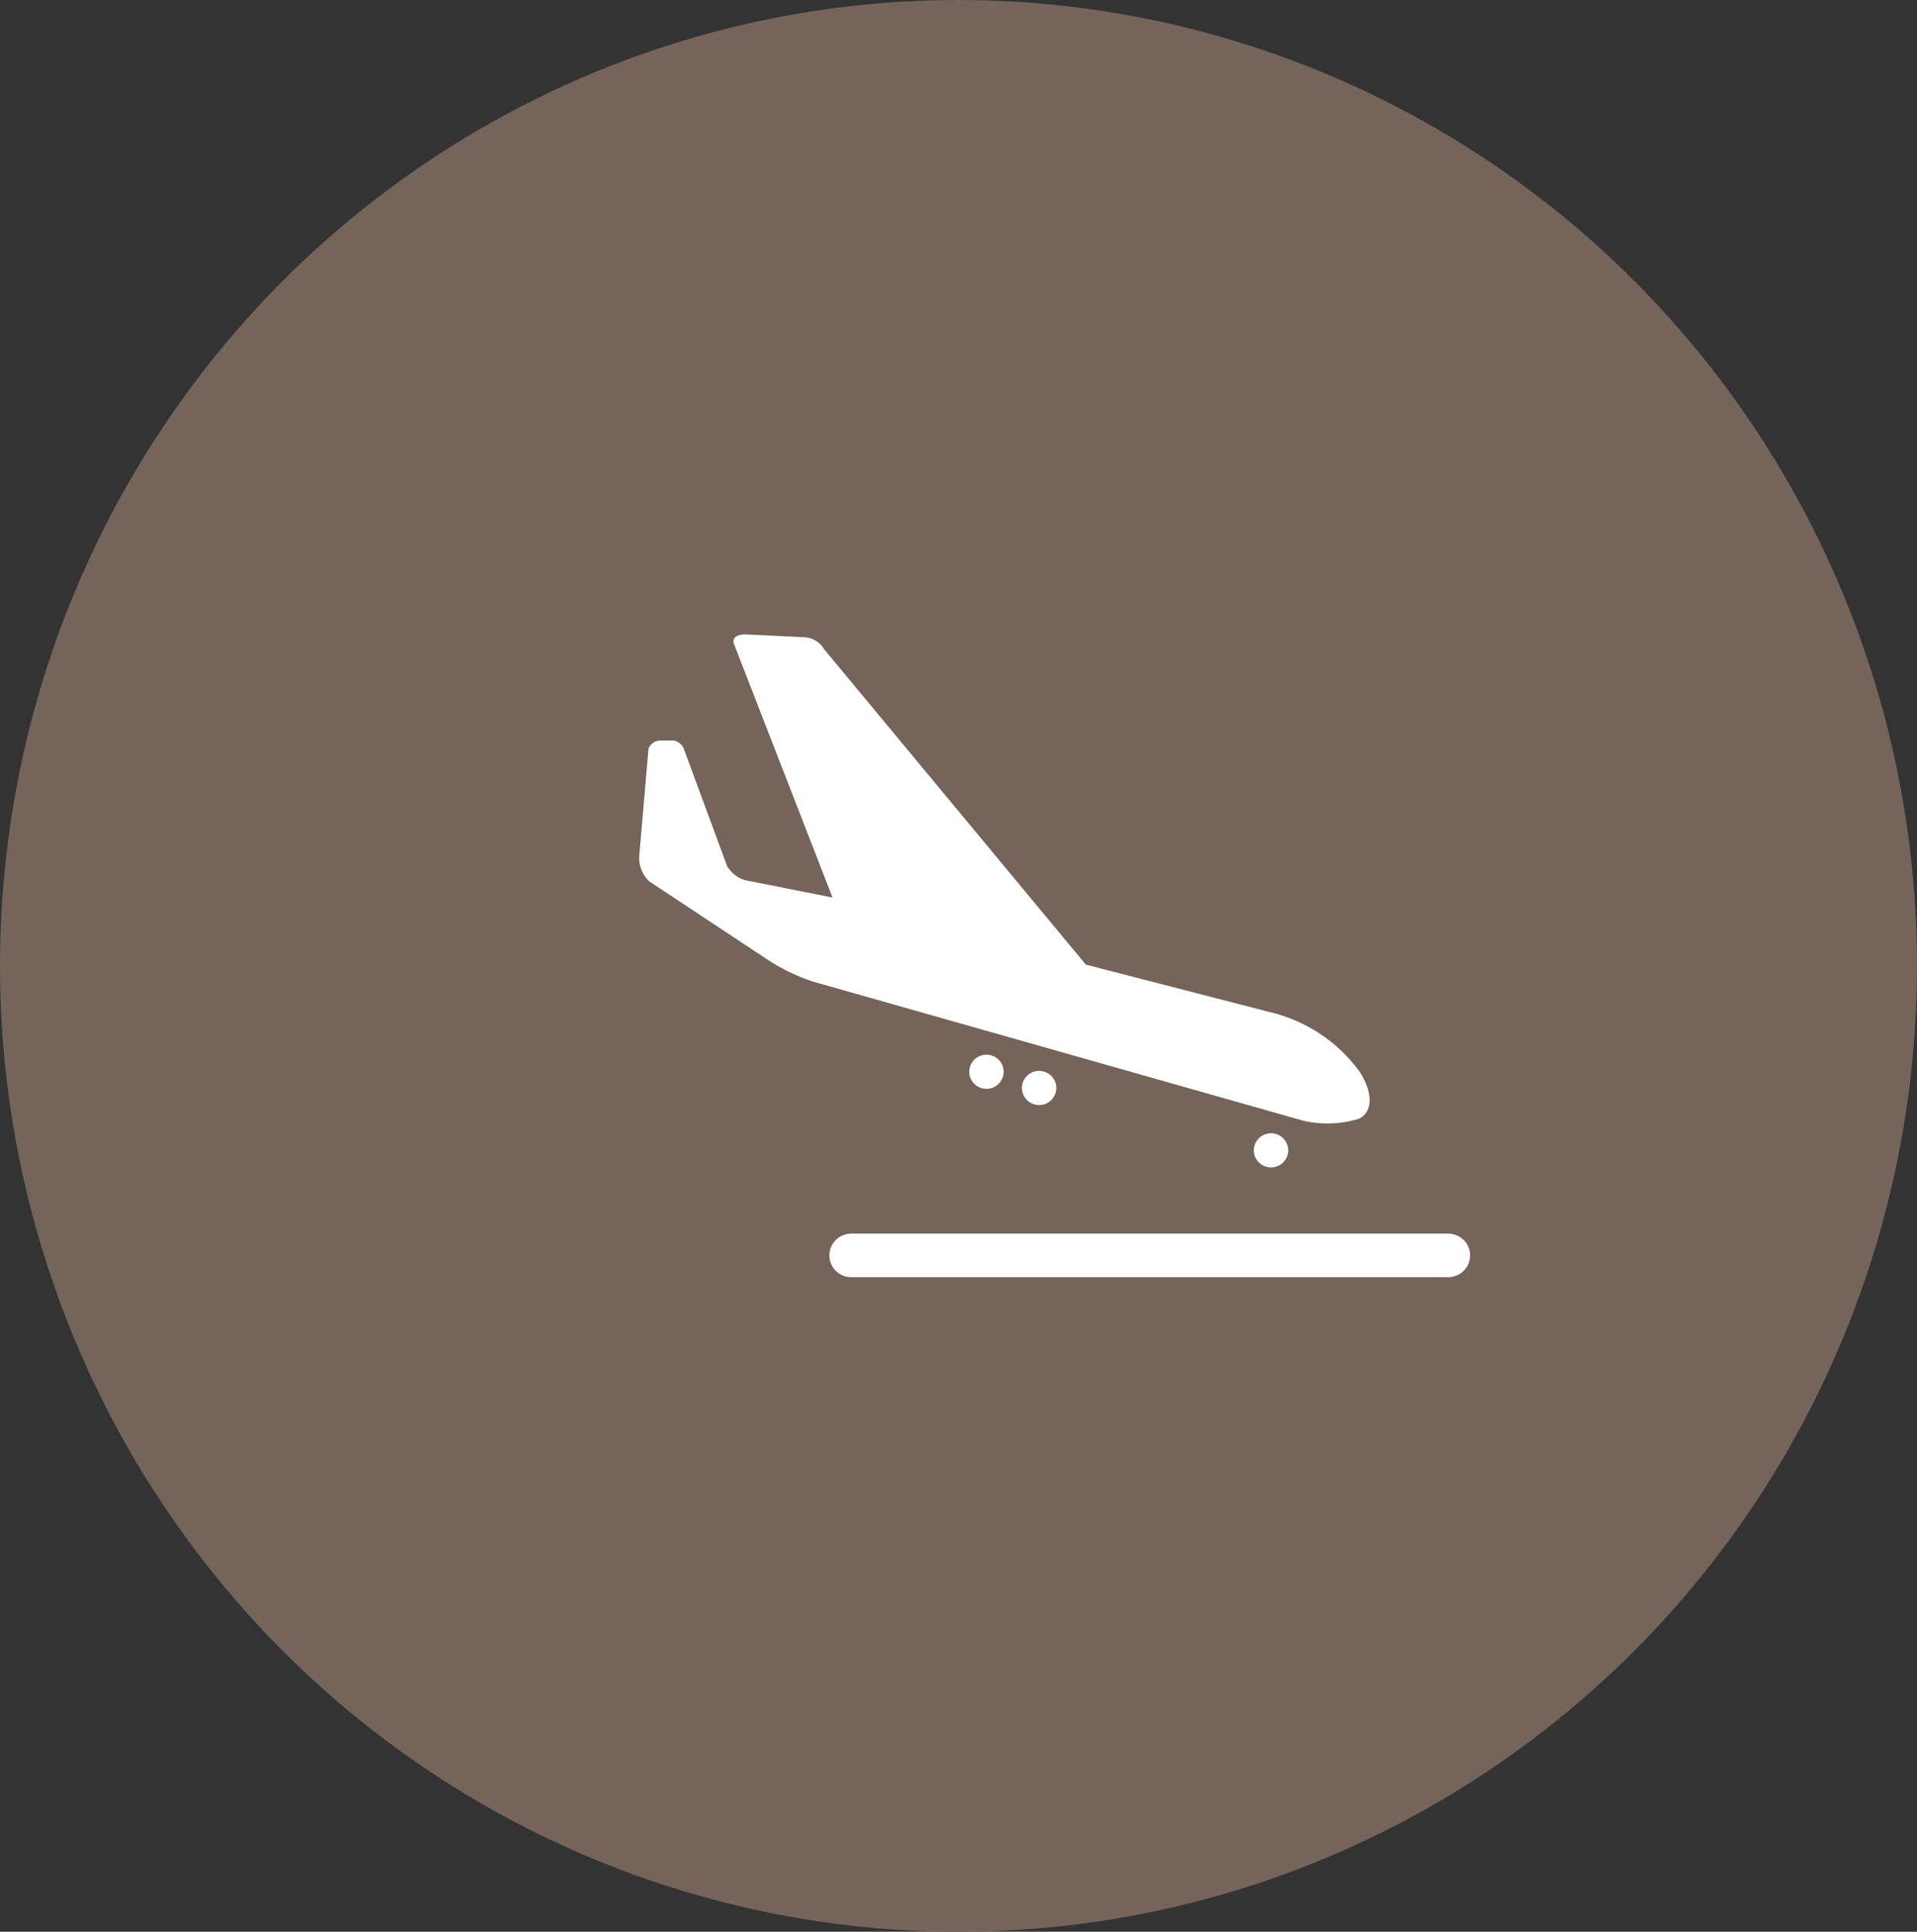 <svg xmlns="http://www.w3.org/2000/svg" width="60" height="60.472" viewBox="0 0 60 60.472"><rect x="0" y="0" width="60" height="60.472" fill="#333333" stroke="none"/><g fill="none" fill-rule="evenodd"><ellipse cx="30" cy="30.236" fill="#74645A" rx="30" ry="30.236"/><path fill="#FFF" d="M0.293,3.573 C0.352,3.425 0.495,3.322 0.662,3.322 C0.666,3.322 0.669,3.322 0.673,3.322 L1.079,3.322 C1.248,3.352 1.381,3.478 1.419,3.641 L2.755,7.26 C2.88,7.462 3.071,7.615 3.297,7.689 L6.052,8.237 L2.964,0.289 C2.964,0.289 2.848,0 3.332,0 L5.161,0.088 C5.432,0.097 5.666,0.247 5.791,0.466 L13.98,10.336 L19.661,11.804 C20.858,12.071 21.862,12.749 22.541,13.677 C22.869,14.171 23.057,14.859 22.551,15.153 C22.249,15.252 21.902,15.31 21.542,15.31 C21.284,15.31 21.033,15.28 20.792,15.225 L5.43,10.865 C4.89,10.684 4.421,10.451 3.992,10.164 L0.305,7.723 C0.117,7.538 -3.55271368e-15,7.282 -3.55271368e-15,6.999 C-3.55271368e-15,6.975 0.001,6.952 0.003,6.929 L0.293,3.573 Z M20.315,16.151 C20.315,16.446 20.074,16.685 19.776,16.685 C19.479,16.685 19.238,16.446 19.238,16.151 C19.238,15.855 19.479,15.616 19.776,15.616 C20.074,15.616 20.315,15.855 20.315,16.151 Z M13.057,14.198 C13.057,14.493 12.816,14.733 12.518,14.733 C12.221,14.733 11.98,14.493 11.98,14.198 C11.98,13.902 12.221,13.663 12.518,13.663 C12.816,13.663 13.057,13.902 13.057,14.198 Z M11.408,13.69 C11.408,13.986 11.167,14.225 10.87,14.225 C10.572,14.225 10.331,13.986 10.331,13.69 C10.331,13.395 10.572,13.156 10.87,13.156 C11.167,13.156 11.408,13.395 11.408,13.69 Z M6.639,18.758 L25.32,18.758 C25.7,18.758 26.007,19.063 26.007,19.439 C26.007,19.815 25.699,20.121 25.32,20.121 L6.639,20.121 C6.26,20.121 5.953,19.815 5.953,19.439 C5.953,19.063 6.26,18.758 6.639,18.758 Z" transform="translate(20.005 19.86)"/></g></svg>